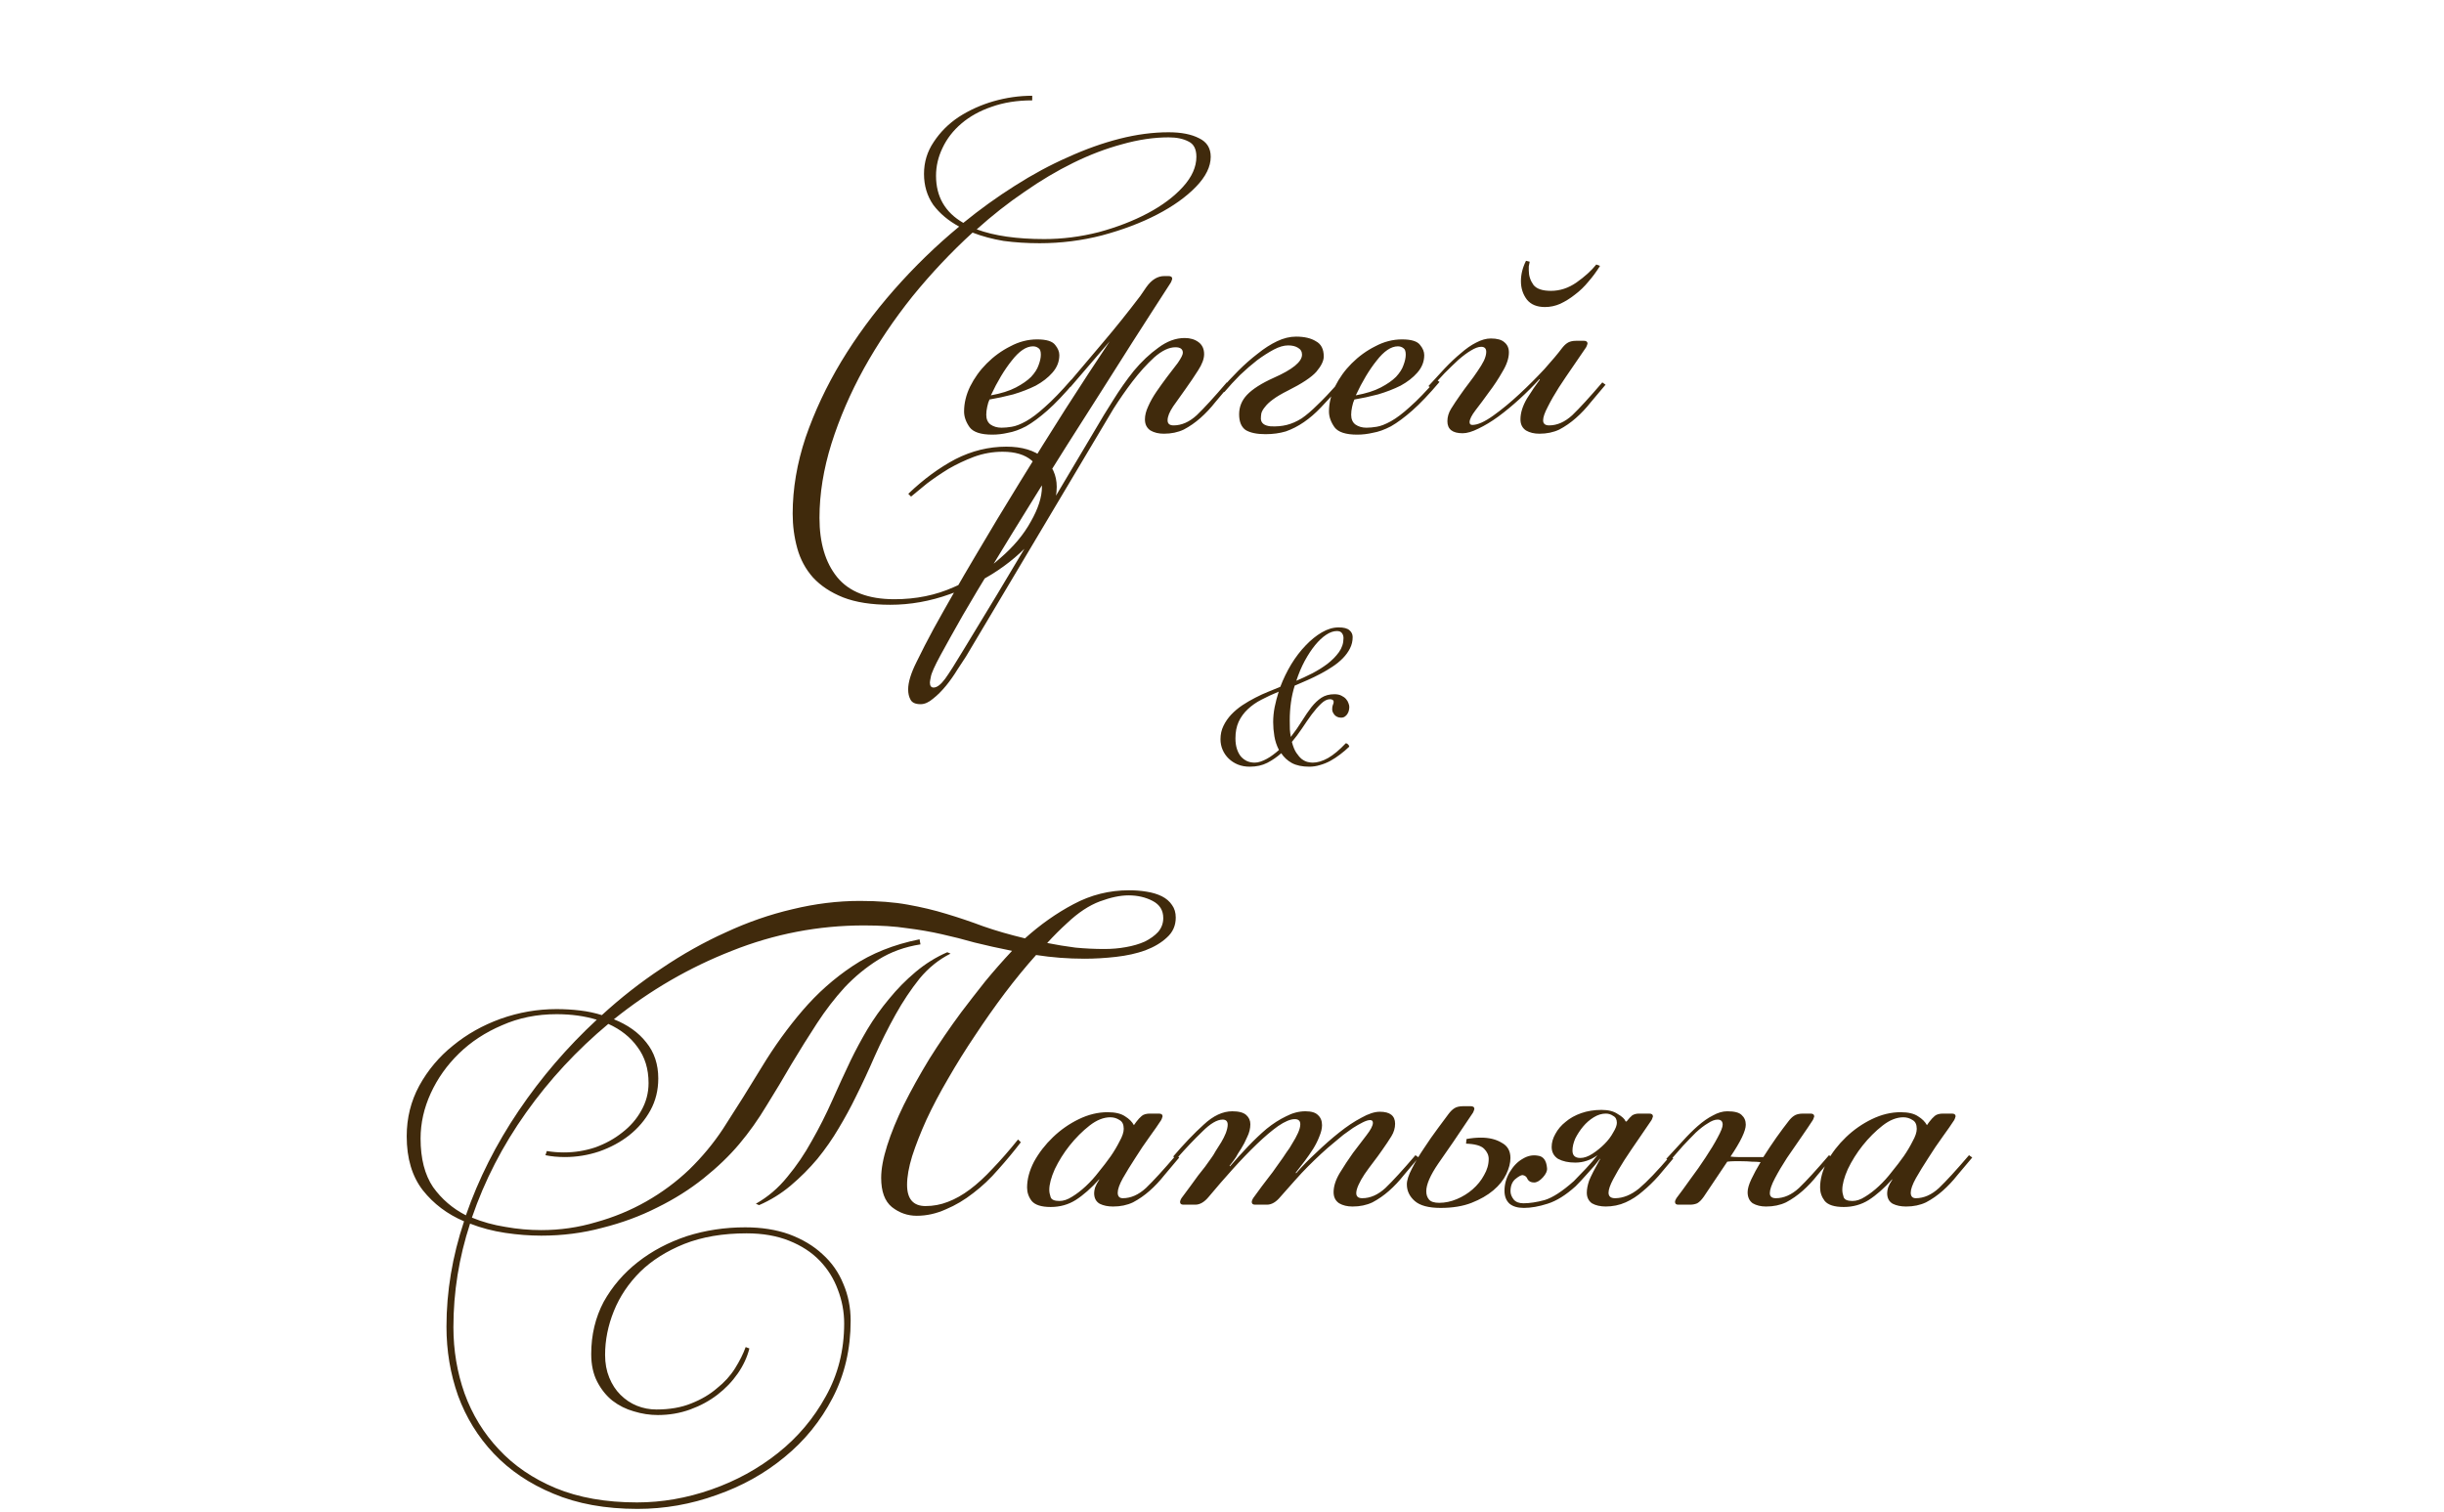<?xml version="1.0" encoding="UTF-8"?> <svg xmlns="http://www.w3.org/2000/svg" width="430" height="266" viewBox="0 0 430 266" fill="none"><path d="M182.911 42.804C180.687 42.804 178.572 42.668 176.565 42.397C174.612 42.072 172.795 41.584 171.113 40.933C167.371 44.35 163.845 48.093 160.536 52.161C157.282 56.229 154.434 60.46 151.993 64.853C149.607 69.193 147.708 73.586 146.298 78.034C144.887 82.536 144.182 86.903 144.182 91.133C144.182 95.527 145.213 98.999 147.274 101.548C149.39 104.152 152.753 105.453 157.363 105.453C161.16 105.453 164.632 104.748 167.778 103.338C170.978 101.982 173.717 100.273 175.995 98.212C178.328 96.205 180.118 94.063 181.365 91.784C182.667 89.506 183.318 87.472 183.318 85.682C183.318 83.675 182.721 82.129 181.528 81.044C180.335 80.014 178.626 79.499 176.402 79.499C174.666 79.499 172.985 79.797 171.358 80.394C169.785 80.99 168.293 81.695 166.883 82.509C165.472 83.377 164.198 84.245 163.059 85.113C161.919 86.035 160.997 86.794 160.292 87.391L159.804 86.903C162.462 84.353 165.228 82.319 168.103 80.8C170.978 79.336 173.961 78.604 177.053 78.604C179.819 78.604 181.989 79.254 183.562 80.556C185.135 81.912 185.922 83.621 185.922 85.682C185.922 88.069 185.054 90.483 183.318 92.924C181.582 95.419 179.331 97.67 176.565 99.677C173.798 101.684 170.652 103.311 167.127 104.558C163.655 105.806 160.157 106.43 156.631 106.43C153.322 106.43 150.556 105.996 148.332 105.128C146.162 104.26 144.399 103.094 143.043 101.629C141.741 100.165 140.819 98.456 140.277 96.504C139.734 94.551 139.463 92.517 139.463 90.401C139.463 86.008 140.223 81.533 141.741 76.976C143.314 72.42 145.403 67.972 148.006 63.633C150.664 59.239 153.756 55.035 157.282 51.022C160.862 46.953 164.686 43.238 168.754 39.875C166.855 38.844 165.337 37.57 164.198 36.051C163.113 34.478 162.57 32.661 162.57 30.599C162.57 28.538 163.14 26.667 164.279 24.985C165.418 23.25 166.883 21.785 168.673 20.592C170.517 19.398 172.551 18.476 174.775 17.826C177.053 17.175 179.331 16.849 181.609 16.849V17.663C178.951 17.663 176.565 18.042 174.449 18.802C172.388 19.507 170.625 20.483 169.161 21.731C167.696 22.979 166.584 24.416 165.825 26.043C165.066 27.616 164.686 29.243 164.686 30.925C164.686 34.613 166.286 37.38 169.486 39.224C172.415 36.837 175.426 34.668 178.518 32.715C181.664 30.708 184.782 29.026 187.874 27.67C190.966 26.26 194.004 25.175 196.987 24.416C199.97 23.657 202.845 23.277 205.611 23.277C207.835 23.277 209.625 23.629 210.981 24.334C212.337 24.985 213.015 26.07 213.015 27.589C213.015 29.325 212.148 31.088 210.412 32.878C208.676 34.668 206.398 36.295 203.577 37.759C200.757 39.224 197.529 40.444 193.895 41.421C190.315 42.343 186.654 42.804 182.911 42.804ZM205.611 24.172C203.008 24.172 200.269 24.579 197.394 25.392C194.573 26.152 191.725 27.236 188.851 28.647C185.976 30.057 183.101 31.766 180.226 33.773C177.351 35.725 174.558 37.922 171.846 40.363C174.938 41.502 178.897 42.072 183.725 42.072C186.925 42.072 190.125 41.665 193.326 40.851C196.526 39.983 199.401 38.871 201.95 37.515C204.499 36.159 206.561 34.613 208.134 32.878C209.707 31.142 210.493 29.379 210.493 27.589C210.493 26.233 210.032 25.338 209.11 24.904C208.188 24.416 207.022 24.172 205.611 24.172ZM174.339 69.572C176.129 69.247 177.594 68.786 178.733 68.189C179.872 67.593 180.767 66.969 181.418 66.318C182.069 65.613 182.503 64.935 182.72 64.284C182.991 63.579 183.127 62.955 183.127 62.412C183.127 61.816 182.991 61.436 182.72 61.273C182.449 61.056 182.123 60.948 181.743 60.948C180.55 60.948 179.303 61.789 178.001 63.47C176.699 65.097 175.478 67.131 174.339 69.572ZM176.211 75.268C176.753 75.268 177.35 75.213 178.001 75.105C178.706 74.996 179.547 74.671 180.523 74.129C181.499 73.586 182.611 72.746 183.859 71.606C185.161 70.467 186.707 68.867 188.497 66.806L189.066 67.213C187.276 69.328 185.676 71.01 184.266 72.257C182.91 73.451 181.662 74.373 180.523 75.024C179.384 75.62 178.326 76 177.35 76.163C176.428 76.38 175.506 76.488 174.583 76.488C172.577 76.488 171.248 76.054 170.597 75.186C169.946 74.264 169.62 73.342 169.62 72.42C169.62 70.956 169.973 69.491 170.678 68.026C171.437 66.508 172.414 65.152 173.607 63.958C174.855 62.711 176.238 61.707 177.757 60.948C179.275 60.134 180.848 59.727 182.476 59.727C184.103 59.727 185.161 60.053 185.649 60.704C186.137 61.3 186.381 61.897 186.381 62.494C186.381 63.633 185.974 64.663 185.161 65.585C184.401 66.453 183.425 67.213 182.232 67.864C181.038 68.46 179.709 68.976 178.245 69.41C176.78 69.789 175.397 70.088 174.095 70.305C173.933 70.63 173.797 71.064 173.688 71.606C173.58 72.095 173.526 72.556 173.526 72.99C173.526 73.749 173.77 74.319 174.258 74.698C174.8 75.078 175.451 75.268 176.211 75.268ZM204.776 76.326C203.853 76.326 203.067 76.136 202.416 75.756C201.765 75.322 201.44 74.671 201.44 73.803C201.44 73.098 201.629 72.339 202.009 71.525C202.389 70.657 202.877 69.789 203.474 68.921C204.07 68.053 204.694 67.186 205.345 66.318C205.996 65.45 206.62 64.636 207.216 63.877C207.813 63.009 208.111 62.412 208.111 62.087C208.111 61.436 207.677 61.111 206.81 61.111C205.67 61.111 204.423 61.707 203.067 62.901C201.765 64.094 200.49 65.504 199.243 67.131C198.049 68.704 196.938 70.305 195.907 71.932C194.931 73.559 194.171 74.834 193.629 75.756L169.952 115.542C169.518 116.193 169.003 116.98 168.406 117.902C167.81 118.878 167.159 119.8 166.454 120.668C165.694 121.59 164.935 122.35 164.175 122.946C163.416 123.597 162.684 123.923 161.979 123.923C161.056 123.923 160.46 123.652 160.189 123.109C159.917 122.621 159.782 122.024 159.782 121.319C159.782 120.072 160.27 118.471 161.246 116.519C162.168 114.62 163.172 112.668 164.257 110.661C166.535 106.538 168.976 102.28 171.579 97.887C174.129 93.547 176.76 89.181 179.472 84.787C182.129 80.448 184.787 76.19 187.445 72.013C190.157 67.782 192.761 63.796 195.256 60.053L188.34 68.108L187.771 67.701C189.832 65.26 191.92 62.792 194.036 60.297C196.205 57.748 198.402 55.008 200.626 52.079L201.684 50.533C202.606 49.232 203.664 48.581 204.857 48.581H205.589C206.023 48.581 206.24 48.743 206.24 49.069C206.24 49.123 206.213 49.205 206.159 49.313C206.159 49.367 206.104 49.503 205.996 49.72L202.741 54.764C201.928 56.012 200.762 57.829 199.243 60.216C197.724 62.602 195.988 65.341 194.036 68.433C192.083 71.471 189.995 74.752 187.771 78.278C185.547 81.804 183.35 85.33 181.18 88.855C178.956 92.435 176.841 95.88 174.834 99.188C172.773 102.551 170.956 105.589 169.383 108.301C167.81 111.067 166.508 113.4 165.477 115.298C164.447 117.197 163.877 118.471 163.769 119.122C163.66 119.665 163.606 119.99 163.606 120.099C163.606 120.695 163.823 120.994 164.257 120.994C164.853 120.994 165.531 120.478 166.291 119.448C166.996 118.471 168.081 116.763 169.545 114.322C173.559 107.759 177.492 101.223 181.343 94.713C185.194 88.259 189.045 81.777 192.897 75.268C193.71 73.857 194.686 72.257 195.826 70.467C196.965 68.623 198.185 66.887 199.487 65.26C200.843 63.633 202.28 62.277 203.799 61.192C205.318 60.053 206.864 59.483 208.437 59.483C209.413 59.483 210.227 59.727 210.878 60.216C211.529 60.704 211.854 61.409 211.854 62.331C211.854 63.145 211.502 64.094 210.796 65.179C210.145 66.209 209.413 67.294 208.6 68.433C207.84 69.518 207.108 70.549 206.403 71.525C205.752 72.501 205.426 73.315 205.426 73.966C205.426 74.563 205.779 74.861 206.484 74.861C207.894 74.861 209.25 74.264 210.552 73.071C211.854 71.823 213.617 69.898 215.841 67.294L216.41 67.701C215.543 68.732 214.675 69.762 213.807 70.793C212.993 71.823 212.125 72.746 211.203 73.559C210.281 74.373 209.305 75.051 208.274 75.593C207.244 76.081 206.077 76.326 204.776 76.326ZM228.021 59.239C229.486 59.239 230.652 59.51 231.52 60.053C232.442 60.541 232.903 61.436 232.903 62.738C232.903 63.497 232.469 64.392 231.601 65.423C230.733 66.399 229.052 67.511 226.557 68.759C225.472 69.301 224.604 69.816 223.953 70.305C223.356 70.739 222.895 71.172 222.57 71.606C222.244 71.986 222.027 72.366 221.919 72.746C221.865 73.071 221.838 73.396 221.838 73.722C221.892 74.481 222.461 74.915 223.546 75.024C224.577 75.078 225.526 74.996 226.394 74.78C227.262 74.563 228.13 74.183 228.998 73.641C229.865 73.044 230.788 72.257 231.764 71.281C232.794 70.305 233.961 69.084 235.262 67.62L235.832 68.026C234.584 69.382 233.445 70.603 232.415 71.688C231.438 72.718 230.435 73.586 229.404 74.291C228.374 74.996 227.316 75.539 226.231 75.919C225.146 76.244 223.953 76.407 222.651 76.407C221.132 76.407 219.966 76.163 219.153 75.674C218.393 75.132 218.014 74.21 218.014 72.908C218.014 71.606 218.475 70.467 219.397 69.491C220.373 68.46 221.946 67.457 224.116 66.481C227.425 65.016 229.079 63.66 229.079 62.412C229.079 61.87 228.835 61.463 228.347 61.192C227.913 60.921 227.343 60.785 226.638 60.785C225.879 60.785 225.038 61.029 224.116 61.517C223.194 62.006 222.217 62.629 221.187 63.389C220.21 64.148 219.207 65.016 218.176 65.992C217.2 66.969 216.278 67.972 215.41 69.003L214.759 68.596C215.735 67.457 216.766 66.345 217.851 65.26C218.99 64.121 220.129 63.117 221.268 62.25C222.407 61.328 223.546 60.595 224.685 60.053C225.824 59.51 226.936 59.239 228.021 59.239ZM238.54 69.572C240.33 69.247 241.794 68.786 242.933 68.189C244.073 67.593 244.968 66.969 245.618 66.318C246.269 65.613 246.703 64.935 246.92 64.284C247.191 63.579 247.327 62.955 247.327 62.412C247.327 61.816 247.191 61.436 246.92 61.273C246.649 61.056 246.324 60.948 245.944 60.948C244.751 60.948 243.503 61.789 242.201 63.47C240.899 65.097 239.679 67.131 238.54 69.572ZM240.411 75.268C240.954 75.268 241.55 75.213 242.201 75.105C242.906 74.996 243.747 74.671 244.723 74.129C245.7 73.586 246.812 72.746 248.059 71.606C249.361 70.467 250.907 68.867 252.697 66.806L253.267 67.213C251.477 69.328 249.876 71.01 248.466 72.257C247.11 73.451 245.863 74.373 244.723 75.024C243.584 75.62 242.527 76 241.55 76.163C240.628 76.38 239.706 76.488 238.784 76.488C236.777 76.488 235.448 76.054 234.797 75.186C234.146 74.264 233.821 73.342 233.821 72.42C233.821 70.956 234.173 69.491 234.879 68.026C235.638 66.508 236.614 65.152 237.808 63.958C239.055 62.711 240.438 61.707 241.957 60.948C243.476 60.134 245.049 59.727 246.676 59.727C248.303 59.727 249.361 60.053 249.849 60.704C250.338 61.3 250.582 61.897 250.582 62.494C250.582 63.633 250.175 64.663 249.361 65.585C248.602 66.453 247.625 67.213 246.432 67.864C245.239 68.46 243.91 68.976 242.445 69.41C240.981 69.789 239.598 70.088 238.296 70.305C238.133 70.63 237.997 71.064 237.889 71.606C237.78 72.095 237.726 72.556 237.726 72.99C237.726 73.749 237.97 74.319 238.459 74.698C239.001 75.078 239.652 75.268 240.411 75.268ZM269.139 46.058C269.084 46.33 269.03 46.601 268.976 46.872C268.976 47.089 268.976 47.333 268.976 47.604C268.976 48.526 269.247 49.367 269.79 50.127C270.332 50.832 271.363 51.184 272.881 51.184C274.454 51.184 275.946 50.696 277.356 49.72C278.821 48.689 279.987 47.631 280.855 46.547L281.506 46.791C280.909 47.767 280.231 48.689 279.472 49.557C278.767 50.425 277.98 51.184 277.112 51.835C276.299 52.486 275.431 53.029 274.509 53.462C273.641 53.842 272.746 54.032 271.824 54.032C270.413 54.032 269.356 53.598 268.651 52.73C267.945 51.808 267.593 50.723 267.593 49.476C267.593 48.282 267.891 47.089 268.488 45.896L269.139 46.058ZM270.847 76.326C269.925 76.326 269.139 76.136 268.488 75.756C267.837 75.322 267.511 74.671 267.511 73.803C267.511 72.664 267.891 71.444 268.651 70.142C269.464 68.84 270.224 67.728 270.929 66.806L270.847 66.725C269.762 67.918 268.596 69.084 267.349 70.223C266.101 71.362 264.854 72.393 263.606 73.315C262.413 74.183 261.246 74.888 260.107 75.43C259.023 75.973 258.1 76.244 257.341 76.244C255.551 76.244 254.656 75.539 254.656 74.129C254.656 73.369 254.873 72.637 255.307 71.932C255.741 71.227 256.283 70.413 256.934 69.491C257.422 68.786 257.938 68.081 258.48 67.376C259.023 66.67 259.511 65.992 259.945 65.341C260.433 64.636 260.813 64.013 261.084 63.47C261.355 62.873 261.491 62.358 261.491 61.924C261.491 61.328 261.192 61.029 260.596 61.029C260.107 61.029 259.511 61.246 258.806 61.68C258.155 62.06 257.422 62.602 256.609 63.307C255.849 64.013 255.036 64.799 254.168 65.667C253.354 66.535 252.568 67.403 251.808 68.27L251.32 67.945C252.297 66.86 253.246 65.83 254.168 64.853C255.144 63.823 256.094 62.928 257.016 62.168C257.938 61.355 258.833 60.731 259.701 60.297C260.623 59.809 261.491 59.565 262.304 59.565C263.389 59.565 264.176 59.782 264.664 60.216C265.206 60.65 265.477 61.246 265.477 62.006C265.477 63.036 265.098 64.175 264.338 65.423C263.633 66.67 262.847 67.864 261.979 69.003C261.165 70.142 260.379 71.2 259.619 72.176C258.914 73.098 258.562 73.803 258.562 74.291C258.562 74.617 258.724 74.78 259.05 74.78C259.972 74.78 261.192 74.237 262.711 73.152C264.23 72.067 265.776 70.793 267.349 69.328C268.922 67.864 270.386 66.399 271.742 64.935C273.098 63.416 274.102 62.222 274.753 61.355C275.078 60.921 275.404 60.595 275.729 60.378C276.109 60.107 276.651 59.971 277.356 59.971H278.658C279.092 59.971 279.309 60.134 279.309 60.46C279.309 60.514 279.282 60.595 279.228 60.704C279.228 60.758 279.173 60.894 279.065 61.111C278.414 62.087 277.655 63.199 276.787 64.447C275.919 65.694 275.078 66.942 274.265 68.189C273.505 69.382 272.854 70.522 272.312 71.606C271.769 72.637 271.498 73.424 271.498 73.966C271.498 74.563 271.851 74.861 272.556 74.861C273.966 74.861 275.322 74.264 276.624 73.071C277.926 71.823 279.689 69.898 281.913 67.294L282.482 67.701C281.614 68.732 280.746 69.762 279.879 70.793C279.065 71.823 278.197 72.746 277.275 73.559C276.353 74.373 275.377 75.051 274.346 75.593C273.315 76.081 272.149 76.326 270.847 76.326ZM97.918 177.583C99.328 177.583 100.711 177.665 102.067 177.828C103.423 177.99 104.698 178.261 105.891 178.641C109.2 175.604 112.699 172.864 116.387 170.424C120.075 167.928 123.845 165.813 127.696 164.077C131.548 162.287 135.453 160.931 139.413 160.009C143.427 159.033 147.386 158.545 151.292 158.545C154.492 158.545 157.285 158.761 159.672 159.195C162.113 159.629 164.391 160.172 166.507 160.823C168.676 161.474 170.846 162.206 173.016 163.019C175.185 163.779 177.626 164.484 180.338 165.135C183.05 162.694 185.898 160.687 188.881 159.114C191.919 157.487 195.174 156.673 198.645 156.673C199.73 156.673 200.76 156.755 201.737 156.917C202.767 157.08 203.662 157.351 204.422 157.731C205.181 158.111 205.778 158.626 206.212 159.277C206.646 159.873 206.863 160.606 206.863 161.474C206.863 162.884 206.347 164.05 205.317 164.972C204.34 165.894 203.066 166.654 201.493 167.25C199.974 167.793 198.265 168.172 196.367 168.389C194.468 168.606 192.624 168.715 190.834 168.715C189.37 168.715 187.932 168.661 186.522 168.552C185.112 168.444 183.701 168.281 182.291 168.064C180.447 170.125 178.603 172.376 176.758 174.817C174.968 177.204 173.233 179.672 171.551 182.221C169.87 184.716 168.297 187.239 166.832 189.788C165.368 192.283 164.093 194.697 163.008 197.029C161.977 199.307 161.137 201.45 160.486 203.457C159.889 205.41 159.591 207.091 159.591 208.501C159.591 210.997 160.676 212.244 162.845 212.244C164.201 212.244 165.503 212 166.751 211.512C168.053 211.024 169.354 210.291 170.656 209.315C171.958 208.339 173.287 207.118 174.643 205.654C176.053 204.189 177.545 202.481 179.118 200.528L179.606 201.016C178.358 202.643 177.03 204.243 175.619 205.816C174.263 207.389 172.799 208.773 171.226 209.966C169.707 211.159 168.107 212.108 166.425 212.814C164.744 213.573 163.035 213.953 161.299 213.953C159.672 213.953 158.208 213.437 156.906 212.407C155.658 211.376 155.034 209.668 155.034 207.281C155.034 205.708 155.387 203.809 156.092 201.586C156.797 199.362 157.774 196.975 159.021 194.426C160.323 191.822 161.815 189.137 163.496 186.371C165.232 183.604 167.103 180.865 169.11 178.153C170.466 176.363 171.877 174.546 173.341 172.702C174.86 170.857 176.433 169.067 178.06 167.332C175.619 166.844 173.422 166.355 171.47 165.867C169.571 165.325 167.646 164.837 165.693 164.403C163.795 163.969 161.76 163.616 159.591 163.345C157.475 163.019 154.953 162.857 152.024 162.857C143.996 162.857 136.24 164.348 128.754 167.332C121.269 170.261 114.353 174.275 108.007 179.373C110.448 180.35 112.346 181.706 113.702 183.442C115.112 185.177 115.817 187.293 115.817 189.788C115.817 191.849 115.356 193.72 114.434 195.402C113.512 197.083 112.265 198.548 110.692 199.796C109.173 200.989 107.41 201.938 105.403 202.643C103.45 203.294 101.443 203.62 99.382 203.62C98.135 203.62 96.996 203.511 95.965 203.294L96.209 202.562C97.185 202.725 98.189 202.806 99.219 202.806C101.118 202.806 102.962 202.508 104.752 201.911C106.542 201.26 108.115 200.392 109.471 199.307C110.881 198.223 111.993 196.948 112.807 195.483C113.675 193.965 114.109 192.337 114.109 190.602C114.109 188.106 113.458 185.991 112.156 184.255C110.909 182.519 109.2 181.163 107.03 180.187C101.498 184.798 96.67 190.005 92.548 195.809C88.425 201.613 85.252 207.769 83.028 214.278C84.872 215.038 86.825 215.58 88.886 215.905C91.002 216.285 93.117 216.475 95.233 216.475C98.541 216.475 101.742 216.014 104.833 215.092C107.98 214.224 110.936 213.003 113.702 211.43C116.468 209.857 118.991 207.986 121.269 205.816C123.547 203.592 125.527 201.206 127.208 198.656C129.595 194.968 131.873 191.334 134.043 187.754C136.212 184.174 138.599 180.865 141.203 177.828C143.806 174.79 146.735 172.186 149.99 170.017C153.299 167.793 157.231 166.22 161.788 165.298L161.95 166.193C159.184 166.627 156.716 167.522 154.546 168.878C152.377 170.234 150.397 171.861 148.607 173.759C146.871 175.658 145.244 177.773 143.725 180.106C142.206 182.438 140.715 184.825 139.25 187.266C137.84 189.707 136.375 192.147 134.856 194.588C133.392 197.029 131.792 199.28 130.056 201.341C128.32 203.403 126.232 205.41 123.791 207.362C121.35 209.315 118.638 211.024 115.655 212.488C112.671 214.007 109.444 215.2 105.973 216.068C102.555 216.99 98.975 217.451 95.233 217.451C93.171 217.451 91.056 217.289 88.886 216.963C86.717 216.638 84.656 216.095 82.703 215.336C80.75 221.302 79.774 227.378 79.774 233.561C79.774 237.629 80.425 241.508 81.726 245.196C83.082 248.939 85.089 252.22 87.747 255.041C90.405 257.916 93.741 260.194 97.755 261.876C101.823 263.557 106.596 264.398 112.075 264.398C116.468 264.398 120.835 263.638 125.174 262.12C129.514 260.601 133.419 258.458 136.89 255.692C140.362 252.926 143.155 249.617 145.271 245.766C147.441 241.914 148.525 237.629 148.525 232.91C148.525 230.849 148.146 228.842 147.386 226.889C146.681 224.991 145.623 223.309 144.213 221.845C142.803 220.38 141.013 219.214 138.843 218.346C136.674 217.478 134.178 217.045 131.358 217.045C127.181 217.045 123.52 217.668 120.374 218.916C117.282 220.163 114.706 221.791 112.644 223.798C110.583 225.859 109.037 228.164 108.007 230.713C106.976 233.263 106.461 235.839 106.461 238.443C106.461 239.908 106.705 241.236 107.193 242.43C107.681 243.623 108.332 244.627 109.146 245.44C110.014 246.308 110.99 246.959 112.075 247.393C113.16 247.827 114.299 248.044 115.492 248.044C117.824 248.044 119.859 247.691 121.594 246.986C123.384 246.281 124.903 245.386 126.151 244.301C127.452 243.271 128.51 242.104 129.324 240.802C130.137 239.501 130.761 238.253 131.195 237.06L131.846 237.304C131.466 238.823 130.788 240.287 129.812 241.697C128.836 243.108 127.642 244.355 126.232 245.44C124.822 246.525 123.222 247.393 121.432 248.044C119.642 248.695 117.743 249.02 115.736 249.02C114.326 249.02 112.916 248.803 111.505 248.369C110.149 247.99 108.902 247.366 107.763 246.498C106.678 245.63 105.783 244.518 105.078 243.162C104.372 241.806 104.02 240.179 104.02 238.28C104.02 234.917 104.752 231.853 106.217 229.086C107.735 226.374 109.742 224.042 112.238 222.089C114.733 220.136 117.607 218.618 120.862 217.533C124.117 216.502 127.534 215.987 131.114 215.987C133.989 215.987 136.565 216.394 138.843 217.207C141.176 218.075 143.128 219.241 144.701 220.706C146.329 222.17 147.549 223.906 148.363 225.913C149.231 227.92 149.664 230.09 149.664 232.422C149.664 237.412 148.607 241.942 146.491 246.01C144.376 250.078 141.555 253.549 138.03 256.424C134.558 259.299 130.571 261.523 126.069 263.096C121.567 264.723 116.929 265.537 112.156 265.537C106.515 265.537 101.579 264.642 97.348 262.852C93.171 261.116 89.673 258.757 86.852 255.773C84.086 252.844 81.998 249.454 80.587 245.603C79.231 241.752 78.553 237.711 78.553 233.48C78.553 227.296 79.584 221.113 81.645 214.929C78.716 213.682 76.302 211.864 74.404 209.478C72.505 207.037 71.556 203.864 71.556 199.958C71.556 196.758 72.288 193.802 73.753 191.09C75.272 188.323 77.251 185.964 79.692 184.011C82.133 182.004 84.927 180.431 88.073 179.292C91.273 178.153 94.555 177.583 97.918 177.583ZM81.971 213.871C84.194 207.471 87.286 201.341 91.246 195.483C95.206 189.625 99.789 184.282 104.996 179.455C102.881 178.804 100.521 178.478 97.918 178.478C94.446 178.478 91.246 179.129 88.317 180.431C85.388 181.679 82.865 183.333 80.75 185.394C78.635 187.456 76.98 189.788 75.787 192.392C74.594 194.995 73.997 197.653 73.997 200.365C73.997 203.891 74.729 206.739 76.194 208.908C77.713 211.024 79.638 212.678 81.971 213.871ZM187.742 162.45C186.549 163.535 185.383 164.701 184.244 165.949C185.871 166.274 187.525 166.545 189.207 166.762C190.888 166.925 192.597 167.006 194.333 167.006C195.635 167.006 196.882 166.898 198.075 166.681C199.323 166.464 200.435 166.138 201.411 165.704C202.388 165.216 203.174 164.647 203.771 163.996C204.368 163.291 204.666 162.477 204.666 161.555C204.666 160.199 204.042 159.195 202.795 158.545C201.547 157.894 200.137 157.568 198.564 157.568C197.099 157.568 195.418 157.921 193.519 158.626C191.621 159.331 189.695 160.606 187.742 162.45ZM149.664 186.615C150.532 184.825 151.509 183.008 152.594 181.163C153.733 179.265 155.007 177.475 156.418 175.793C157.828 174.058 159.374 172.485 161.055 171.074C162.791 169.61 164.662 168.444 166.669 167.576L167.239 167.82C165.178 168.851 163.361 170.315 161.788 172.214C160.269 174.112 158.859 176.227 157.557 178.56C156.255 180.892 155.034 183.333 153.895 185.882C152.811 188.378 151.699 190.764 150.559 193.042C149.692 194.832 148.688 196.677 147.549 198.575C146.464 200.419 145.217 202.209 143.806 203.945C142.396 205.627 140.823 207.2 139.087 208.664C137.406 210.074 135.562 211.213 133.555 212.081L132.985 211.837C135.101 210.644 136.945 209.071 138.518 207.118C140.145 205.166 141.582 203.05 142.83 200.772C144.132 198.494 145.325 196.134 146.41 193.693C147.495 191.252 148.58 188.893 149.664 186.615ZM195.352 196.622C194.158 196.622 192.938 197.111 191.69 198.087C190.443 199.063 189.277 200.229 188.192 201.586C187.161 202.887 186.293 204.271 185.588 205.735C184.937 207.2 184.612 208.42 184.612 209.396C184.612 209.776 184.693 210.21 184.856 210.698C185.019 211.132 185.534 211.349 186.402 211.349C187.107 211.349 187.839 211.105 188.599 210.617C189.412 210.129 190.226 209.505 191.039 208.745C191.853 207.986 192.612 207.145 193.318 206.223C194.077 205.301 194.782 204.379 195.433 203.457C196.03 202.589 196.545 201.721 196.979 200.853C197.467 199.985 197.711 199.253 197.711 198.656C197.711 197.897 197.467 197.382 196.979 197.111C196.491 196.785 195.948 196.622 195.352 196.622ZM199.908 197.436C200.233 197.002 200.559 196.65 200.884 196.378C201.21 196.107 201.698 195.971 202.349 195.971H203.895C204.329 195.971 204.546 196.134 204.546 196.46C204.546 196.514 204.519 196.595 204.464 196.704C204.464 196.758 204.41 196.894 204.302 197.111C203.813 197.87 203.135 198.846 202.268 200.04C201.4 201.233 200.559 202.481 199.745 203.782C198.932 205.03 198.199 206.223 197.548 207.362C196.952 208.447 196.654 209.288 196.654 209.885C196.654 210.535 196.952 210.861 197.548 210.861C198.959 210.861 200.315 210.264 201.617 209.071C202.918 207.823 204.681 205.898 206.905 203.294L207.475 203.701C206.607 204.732 205.739 205.762 204.871 206.793C204.058 207.823 203.19 208.745 202.268 209.559C201.345 210.373 200.369 211.051 199.338 211.593C198.308 212.081 197.142 212.325 195.84 212.325C194.918 212.325 194.131 212.163 193.48 211.837C192.829 211.458 192.504 210.834 192.504 209.966C192.504 209.695 192.558 209.369 192.667 208.99C192.829 208.556 193.074 208.095 193.399 207.606V207.525C191.989 209.098 190.606 210.318 189.249 211.186C187.948 212 186.483 212.407 184.856 212.407C183.229 212.407 182.117 212.054 181.52 211.349C180.978 210.644 180.706 209.857 180.706 208.99C180.706 207.525 181.113 206.006 181.927 204.433C182.795 202.86 183.907 201.423 185.263 200.121C186.619 198.819 188.138 197.761 189.819 196.948C191.501 196.134 193.182 195.727 194.864 195.727C196.22 195.727 197.25 195.971 197.955 196.46C198.66 196.894 199.176 197.409 199.501 198.006L199.908 197.436ZM237.97 212.325C237.048 212.325 236.261 212.136 235.61 211.756C234.96 211.322 234.634 210.671 234.634 209.803C234.634 208.773 234.987 207.661 235.692 206.467C236.451 205.22 237.238 204.026 238.051 202.887C238.919 201.748 239.706 200.718 240.411 199.796C241.17 198.819 241.55 198.087 241.55 197.599C241.55 197.273 241.387 197.111 241.062 197.111C240.736 197.111 240.302 197.246 239.76 197.517C239.218 197.789 238.648 198.114 238.051 198.494C237.509 198.873 236.939 199.28 236.343 199.714C235.8 200.148 235.312 200.555 234.878 200.935C234.01 201.64 233.197 202.345 232.437 203.05C231.678 203.755 230.919 204.487 230.159 205.247C229.4 206.006 228.613 206.847 227.8 207.769C227.04 208.637 226.2 209.586 225.277 210.617C224.518 211.539 223.731 212 222.918 212H220.802C220.423 212 220.233 211.837 220.233 211.512C220.233 211.349 220.314 211.132 220.477 210.861C221.074 210.047 221.589 209.342 222.023 208.745C222.511 208.095 222.945 207.525 223.325 207.037C223.759 206.494 224.138 205.979 224.464 205.491C224.843 204.949 225.25 204.379 225.684 203.782C225.793 203.62 226.01 203.294 226.335 202.806C226.715 202.318 227.067 201.775 227.393 201.179C227.773 200.582 228.098 199.985 228.369 199.389C228.64 198.792 228.776 198.277 228.776 197.843C228.776 197.246 228.451 196.948 227.8 196.948C227.04 196.948 226.064 197.355 224.871 198.168C223.731 198.982 222.484 200.04 221.128 201.341C219.772 202.643 218.362 204.108 216.897 205.735C215.432 207.362 214.022 208.99 212.666 210.617C211.907 211.539 211.12 212 210.307 212H208.191C207.811 212 207.622 211.837 207.622 211.512C207.622 211.349 207.703 211.132 207.866 210.861C208.462 210.047 209.005 209.315 209.493 208.664C209.981 208.013 210.415 207.417 210.795 206.874C211.229 206.332 211.636 205.816 212.015 205.328C212.395 204.786 212.802 204.216 213.236 203.62C213.398 203.403 213.615 203.05 213.887 202.562C214.212 202.074 214.537 201.558 214.863 201.016C215.188 200.474 215.46 199.931 215.677 199.389C215.894 198.792 216.002 198.304 216.002 197.924C216.002 197.328 215.704 197.029 215.107 197.029C214.131 197.029 212.937 197.734 211.527 199.145C210.117 200.501 208.625 202.074 207.052 203.864L206.401 203.538C208.3 201.314 210.09 199.443 211.771 197.924C213.453 196.351 215.134 195.565 216.816 195.565C217.955 195.565 218.768 195.782 219.257 196.216C219.745 196.65 219.989 197.192 219.989 197.843C219.989 198.602 219.799 199.362 219.419 200.121C219.094 200.88 218.741 201.558 218.362 202.155C217.928 202.806 217.629 203.294 217.467 203.62C217.304 203.891 216.924 204.406 216.327 205.166L216.409 205.247C217.439 204.054 218.497 202.887 219.582 201.748C220.667 200.609 221.752 199.579 222.836 198.656C223.976 197.734 225.115 197.002 226.254 196.46C227.393 195.863 228.532 195.565 229.671 195.565C230.702 195.565 231.434 195.782 231.868 196.216C232.356 196.65 232.6 197.246 232.6 198.006C232.6 198.602 232.437 199.28 232.112 200.04C231.841 200.745 231.488 201.45 231.054 202.155C230.566 202.914 230.078 203.62 229.59 204.271C229.101 204.921 228.559 205.627 227.962 206.386L228.044 206.467C229.074 205.274 230.268 204.054 231.624 202.806C232.98 201.504 234.309 200.338 235.61 199.307C236.967 198.223 238.268 197.355 239.516 196.704C240.763 195.999 241.848 195.646 242.77 195.646C244.56 195.646 245.455 196.351 245.455 197.761C245.455 198.521 245.238 199.253 244.804 199.958C244.371 200.663 243.828 201.477 243.177 202.399C242.689 203.104 242.174 203.809 241.631 204.515C241.089 205.22 240.574 205.925 240.085 206.63C239.652 207.281 239.299 207.905 239.028 208.501C238.757 209.098 238.621 209.586 238.621 209.966C238.621 210.563 238.973 210.861 239.679 210.861C241.089 210.861 242.445 210.264 243.747 209.071C245.049 207.823 246.811 205.898 249.035 203.294L249.605 203.701C248.737 204.732 247.869 205.762 247.001 206.793C246.188 207.823 245.32 208.745 244.398 209.559C243.476 210.373 242.499 211.051 241.469 211.593C240.438 212.081 239.272 212.325 237.97 212.325ZM265.748 203.782C265.748 204.65 265.504 205.599 265.016 206.63C264.528 207.661 263.769 208.61 262.738 209.478C261.707 210.346 260.433 211.078 258.914 211.675C257.395 212.271 255.578 212.57 253.463 212.57C251.347 212.57 249.828 212.163 248.906 211.349C247.984 210.535 247.523 209.559 247.523 208.42C247.523 207.715 247.821 206.793 248.418 205.654C249.015 204.46 249.72 203.267 250.534 202.074C251.347 200.826 252.161 199.66 252.974 198.575C253.788 197.49 254.412 196.65 254.846 196.053C255.171 195.619 255.497 195.293 255.822 195.077C256.202 194.805 256.744 194.67 257.449 194.67H258.751C259.185 194.67 259.402 194.832 259.402 195.158C259.402 195.212 259.375 195.293 259.321 195.402C259.321 195.456 259.267 195.592 259.158 195.809C256.554 199.714 254.52 202.698 253.056 204.759C251.646 206.82 250.94 208.447 250.94 209.64C250.94 210.237 251.103 210.725 251.429 211.105C251.754 211.485 252.351 211.675 253.219 211.675C254.249 211.675 255.28 211.458 256.31 211.024C257.341 210.59 258.263 210.02 259.077 209.315C259.945 208.556 260.623 207.715 261.111 206.793C261.653 205.871 261.924 204.921 261.924 203.945C261.924 203.294 261.653 202.697 261.111 202.155C260.568 201.613 259.511 201.314 257.938 201.26L258.019 200.446C258.887 200.284 259.728 200.202 260.541 200.202C262.006 200.202 263.226 200.501 264.203 201.097C265.233 201.64 265.748 202.535 265.748 203.782ZM282.521 195.971C281.816 195.971 281.11 196.188 280.405 196.622C279.7 197.056 279.076 197.599 278.534 198.25C277.991 198.901 277.53 199.606 277.151 200.365C276.825 201.124 276.663 201.83 276.663 202.481C276.663 203.348 277.124 203.782 278.046 203.782C278.697 203.782 279.402 203.538 280.161 203.05C280.921 202.562 281.626 201.992 282.277 201.341C282.927 200.691 283.443 200.013 283.822 199.307C284.256 198.602 284.473 198.033 284.473 197.599C284.473 197.002 284.256 196.595 283.822 196.378C283.443 196.107 283.009 195.971 282.521 195.971ZM282.602 212.325C281.571 212.325 280.731 212.136 280.08 211.756C279.483 211.322 279.185 210.698 279.185 209.885C279.185 209.288 279.32 208.583 279.592 207.769C279.917 206.955 280.568 205.681 281.544 203.945H281.463C280.921 204.704 280.215 205.545 279.348 206.467C278.534 207.389 277.829 208.149 277.232 208.745C275.496 210.318 273.842 211.349 272.269 211.837C270.75 212.325 269.367 212.57 268.119 212.57C267.035 212.57 266.194 212.325 265.597 211.837C265.001 211.295 264.702 210.535 264.702 209.559C264.702 208.42 265.001 207.335 265.597 206.305C266.248 205.22 267.007 204.433 267.875 203.945C268.743 203.403 269.638 203.213 270.56 203.376C271.537 203.484 272.079 204.216 272.188 205.572C272.242 206.061 271.998 206.603 271.455 207.2C270.913 207.796 270.398 208.095 269.909 208.095C269.367 208.095 268.987 207.905 268.77 207.525C268.608 207.091 268.309 206.847 267.875 206.793C267.604 206.793 267.17 207.037 266.574 207.525C266.031 208.013 265.76 208.718 265.76 209.64C265.76 210.129 265.95 210.617 266.329 211.105C266.709 211.539 267.279 211.756 268.038 211.756C269.123 211.756 270.37 211.566 271.781 211.186C273.191 210.752 274.9 209.64 276.907 207.85C277.503 207.254 278.208 206.522 279.022 205.654C279.836 204.786 280.514 203.999 281.056 203.294C279.863 204.162 278.561 204.596 277.151 204.596C275.957 204.596 274.954 204.379 274.14 203.945C273.381 203.457 273.001 202.752 273.001 201.83C273.001 201.07 273.218 200.311 273.652 199.551C274.086 198.738 274.683 198.033 275.442 197.436C276.201 196.785 277.124 196.27 278.208 195.89C279.293 195.51 280.487 195.321 281.788 195.321C282.982 195.321 283.931 195.565 284.636 196.053C285.395 196.487 285.857 196.921 286.019 197.355H286.182C286.562 196.866 286.887 196.514 287.158 196.297C287.484 196.08 287.891 195.971 288.379 195.971H290.169C290.603 195.971 290.82 196.134 290.82 196.46C290.82 196.514 290.793 196.595 290.738 196.704C290.738 196.758 290.684 196.894 290.576 197.111C289.925 198.087 289.165 199.199 288.297 200.446C287.43 201.694 286.589 202.942 285.775 204.189C285.016 205.382 284.365 206.494 283.822 207.525C283.28 208.556 283.009 209.342 283.009 209.885C283.009 210.535 283.389 210.861 284.148 210.861C285.558 210.861 286.969 210.291 288.379 209.152C289.789 207.959 291.606 206.061 293.83 203.457L294.4 203.864C293.532 204.894 292.664 205.925 291.796 206.955C290.928 207.932 290.006 208.827 289.03 209.64C288.108 210.454 287.104 211.105 286.019 211.593C284.934 212.081 283.741 212.325 282.439 212.325H282.602ZM310.734 212.325C309.812 212.325 309.025 212.136 308.374 211.756C307.778 211.322 307.479 210.671 307.479 209.803C307.479 209.207 307.696 208.447 308.13 207.525C308.564 206.603 309.107 205.599 309.758 204.515C309.269 204.46 308.754 204.433 308.212 204.433C307.669 204.379 307.045 204.352 306.34 204.352C305.906 204.352 305.5 204.352 305.12 204.352C304.74 204.352 304.333 204.379 303.899 204.433L299.75 210.617C299.37 211.159 298.991 211.539 298.611 211.756C298.231 211.919 297.824 212 297.39 212H295.275C294.895 212 294.705 211.837 294.705 211.512C294.705 211.349 294.787 211.132 294.95 210.861C295.655 209.939 296.468 208.827 297.39 207.525C298.367 206.223 299.262 204.949 300.075 203.701C300.943 202.399 301.648 201.233 302.191 200.202C302.787 199.118 303.086 198.358 303.086 197.924C303.086 197.328 302.787 197.029 302.191 197.029C301.703 197.029 301.133 197.246 300.482 197.68C299.831 198.06 299.126 198.602 298.367 199.307C297.662 200.013 296.902 200.799 296.089 201.667C295.329 202.535 294.57 203.403 293.81 204.271L293.16 203.945C294.136 202.86 295.085 201.83 296.007 200.853C296.929 199.823 297.824 198.928 298.692 198.168C299.614 197.355 300.509 196.731 301.377 196.297C302.245 195.809 303.086 195.565 303.899 195.565C305.147 195.565 305.988 195.782 306.422 196.216C306.91 196.65 307.154 197.219 307.154 197.924C307.154 199.009 306.259 200.88 304.469 203.538C304.903 203.592 305.337 203.62 305.771 203.62C306.205 203.62 306.693 203.62 307.235 203.62H310.246C311.005 202.426 311.765 201.287 312.524 200.202C313.338 199.063 314.043 198.114 314.639 197.355C314.965 196.921 315.29 196.595 315.616 196.378C315.995 196.107 316.538 195.971 317.243 195.971H318.545C318.979 195.971 319.196 196.134 319.196 196.46C319.196 196.514 319.169 196.595 319.114 196.704C319.114 196.758 319.06 196.894 318.952 197.111C318.463 197.87 317.785 198.873 316.918 200.121C316.104 201.314 315.263 202.535 314.395 203.782C313.582 205.03 312.877 206.223 312.28 207.362C311.683 208.501 311.385 209.369 311.385 209.966C311.385 210.563 311.737 210.861 312.443 210.861C313.853 210.861 315.209 210.264 316.511 209.071C317.813 207.823 319.575 205.898 321.799 203.294L322.369 203.701C321.501 204.732 320.633 205.762 319.765 206.793C318.952 207.823 318.084 208.745 317.162 209.559C316.24 210.373 315.263 211.051 314.233 211.593C313.202 212.081 312.036 212.325 310.734 212.325ZM334.876 196.622C333.683 196.622 332.463 197.111 331.215 198.087C329.968 199.063 328.801 200.229 327.717 201.586C326.686 202.887 325.818 204.271 325.113 205.735C324.462 207.2 324.137 208.42 324.137 209.396C324.137 209.776 324.218 210.21 324.381 210.698C324.543 211.132 325.059 211.349 325.927 211.349C326.632 211.349 327.364 211.105 328.123 210.617C328.937 210.129 329.751 209.505 330.564 208.745C331.378 207.986 332.137 207.145 332.842 206.223C333.602 205.301 334.307 204.379 334.958 203.457C335.555 202.589 336.07 201.721 336.504 200.853C336.992 199.985 337.236 199.253 337.236 198.656C337.236 197.897 336.992 197.382 336.504 197.111C336.016 196.785 335.473 196.622 334.876 196.622ZM339.433 197.436C339.758 197.002 340.084 196.65 340.409 196.378C340.735 196.107 341.223 195.971 341.874 195.971H343.42C343.854 195.971 344.071 196.134 344.071 196.46C344.071 196.514 344.043 196.595 343.989 196.704C343.989 196.758 343.935 196.894 343.826 197.111C343.338 197.87 342.66 198.846 341.792 200.04C340.924 201.233 340.084 202.481 339.27 203.782C338.456 205.03 337.724 206.223 337.073 207.362C336.477 208.447 336.178 209.288 336.178 209.885C336.178 210.535 336.477 210.861 337.073 210.861C338.484 210.861 339.84 210.264 341.141 209.071C342.443 207.823 344.206 205.898 346.43 203.294L347 203.701C346.132 204.732 345.264 205.762 344.396 206.793C343.582 207.823 342.714 208.745 341.792 209.559C340.87 210.373 339.894 211.051 338.863 211.593C337.833 212.081 336.666 212.325 335.365 212.325C334.443 212.325 333.656 212.163 333.005 211.837C332.354 211.458 332.029 210.834 332.029 209.966C332.029 209.695 332.083 209.369 332.192 208.99C332.354 208.556 332.598 208.095 332.924 207.606V207.525C331.513 209.098 330.13 210.318 328.774 211.186C327.472 212 326.008 212.407 324.381 212.407C322.753 212.407 321.641 212.054 321.045 211.349C320.502 210.644 320.231 209.857 320.231 208.99C320.231 207.525 320.638 206.006 321.452 204.433C322.319 202.86 323.431 201.423 324.787 200.121C326.144 198.819 327.662 197.761 329.344 196.948C331.025 196.134 332.707 195.727 334.388 195.727C335.744 195.727 336.775 195.971 337.48 196.46C338.185 196.894 338.701 197.409 339.026 198.006L339.433 197.436Z" fill="#402A0C"></path><path d="M236.78 130.798C236.907 130.798 237.025 130.854 237.136 130.964C237.262 131.059 237.349 131.201 237.397 131.391C236.891 131.881 236.354 132.339 235.785 132.766C235.231 133.193 234.655 133.572 234.054 133.904C233.469 134.22 232.861 134.465 232.229 134.639C231.612 134.829 230.988 134.923 230.356 134.923C229.123 134.923 228.104 134.71 227.298 134.283C226.508 133.841 225.883 133.264 225.425 132.553C224.682 133.217 223.868 133.778 222.983 134.236C222.098 134.694 221.063 134.923 219.878 134.923C219.119 134.923 218.424 134.797 217.792 134.544C217.175 134.291 216.638 133.943 216.18 133.501C215.721 133.058 215.366 132.545 215.113 131.96C214.86 131.375 214.734 130.751 214.734 130.087C214.734 129.234 214.907 128.452 215.255 127.74C215.603 127.013 216.061 126.35 216.63 125.749C217.199 125.149 217.847 124.603 218.574 124.113C219.317 123.623 220.075 123.181 220.85 122.786C221.64 122.375 222.414 122.019 223.173 121.719C223.932 121.403 224.627 121.119 225.259 120.866C225.781 119.491 226.421 118.171 227.179 116.907C227.954 115.642 228.799 114.536 229.716 113.588C230.632 112.624 231.581 111.857 232.561 111.288C233.556 110.704 234.544 110.411 235.524 110.411C236.425 110.411 237.057 110.577 237.42 110.909C237.8 111.225 237.989 111.628 237.989 112.118C237.989 112.829 237.831 113.493 237.515 114.109C237.215 114.71 236.804 115.279 236.282 115.816C235.761 116.354 235.152 116.851 234.457 117.31C233.777 117.768 233.058 118.195 232.3 118.59C231.557 118.985 230.79 119.356 230 119.704C229.226 120.036 228.491 120.352 227.796 120.652C227.495 121.601 227.274 122.588 227.132 123.616C226.99 124.643 226.919 125.694 226.919 126.768C226.919 127.337 226.926 127.867 226.942 128.357C226.974 128.831 227.029 129.273 227.108 129.684C227.867 128.704 228.523 127.764 229.076 126.863C229.645 125.947 230.198 125.141 230.735 124.445C231.288 123.75 231.873 123.197 232.489 122.786C233.122 122.375 233.888 122.169 234.789 122.169C235.279 122.169 235.69 122.256 236.022 122.43C236.354 122.588 236.622 122.786 236.828 123.023C237.033 123.26 237.175 123.505 237.254 123.758C237.349 124.011 237.397 124.224 237.397 124.398C237.397 124.587 237.373 124.793 237.325 125.014C237.278 125.235 237.191 125.441 237.065 125.631C236.954 125.82 236.804 125.978 236.614 126.105C236.44 126.231 236.219 126.294 235.951 126.294C235.698 126.294 235.468 126.247 235.263 126.152C235.073 126.057 234.915 125.939 234.789 125.797C234.662 125.638 234.56 125.473 234.481 125.299C234.418 125.125 234.386 124.967 234.386 124.825C234.386 124.493 234.425 124.24 234.504 124.066C234.599 123.892 234.647 123.695 234.647 123.473C234.647 123.347 234.583 123.244 234.457 123.165C234.346 123.086 234.196 123.047 234.007 123.047C233.501 123.047 232.979 123.307 232.442 123.829C231.905 124.335 231.352 124.967 230.783 125.725C230.229 126.484 229.661 127.306 229.076 128.191C228.491 129.06 227.898 129.85 227.298 130.561C227.503 131.367 227.764 132.007 228.08 132.482C228.396 132.956 228.72 133.327 229.052 133.596C229.4 133.849 229.74 134.015 230.071 134.094C230.419 134.173 230.711 134.212 230.949 134.212C231.786 134.212 232.687 133.943 233.651 133.406C234.615 132.853 235.658 131.984 236.78 130.798ZM224.975 121.719C223.9 122.162 222.896 122.628 221.964 123.118C221.032 123.592 220.225 124.153 219.546 124.801C218.866 125.433 218.329 126.168 217.934 127.006C217.555 127.827 217.365 128.807 217.365 129.945C217.365 130.64 217.452 131.257 217.626 131.794C217.8 132.331 218.037 132.782 218.337 133.145C218.653 133.493 219.016 133.762 219.427 133.951C219.838 134.125 220.281 134.212 220.755 134.212C221.087 134.212 221.435 134.149 221.798 134.023C222.177 133.896 222.549 133.73 222.912 133.525C223.291 133.319 223.655 133.082 224.003 132.814C224.366 132.545 224.706 132.268 225.022 131.984C224.627 131.225 224.358 130.419 224.216 129.566C224.074 128.712 224.003 127.883 224.003 127.077C224.003 126.223 224.09 125.346 224.263 124.445C224.453 123.529 224.69 122.62 224.975 121.719ZM228.08 119.799C228.949 119.435 229.866 119.009 230.83 118.519C231.81 118.013 232.711 117.452 233.532 116.836C234.354 116.203 235.034 115.516 235.571 114.773C236.109 114.015 236.377 113.193 236.377 112.308C236.377 111.944 236.282 111.644 236.093 111.407C235.919 111.17 235.627 111.051 235.216 111.051C234.615 111.051 233.983 111.273 233.319 111.715C232.671 112.142 232.023 112.75 231.375 113.54C230.743 114.315 230.135 115.239 229.55 116.314C228.981 117.373 228.491 118.535 228.08 119.799Z" fill="#402A0C"></path></svg> 
